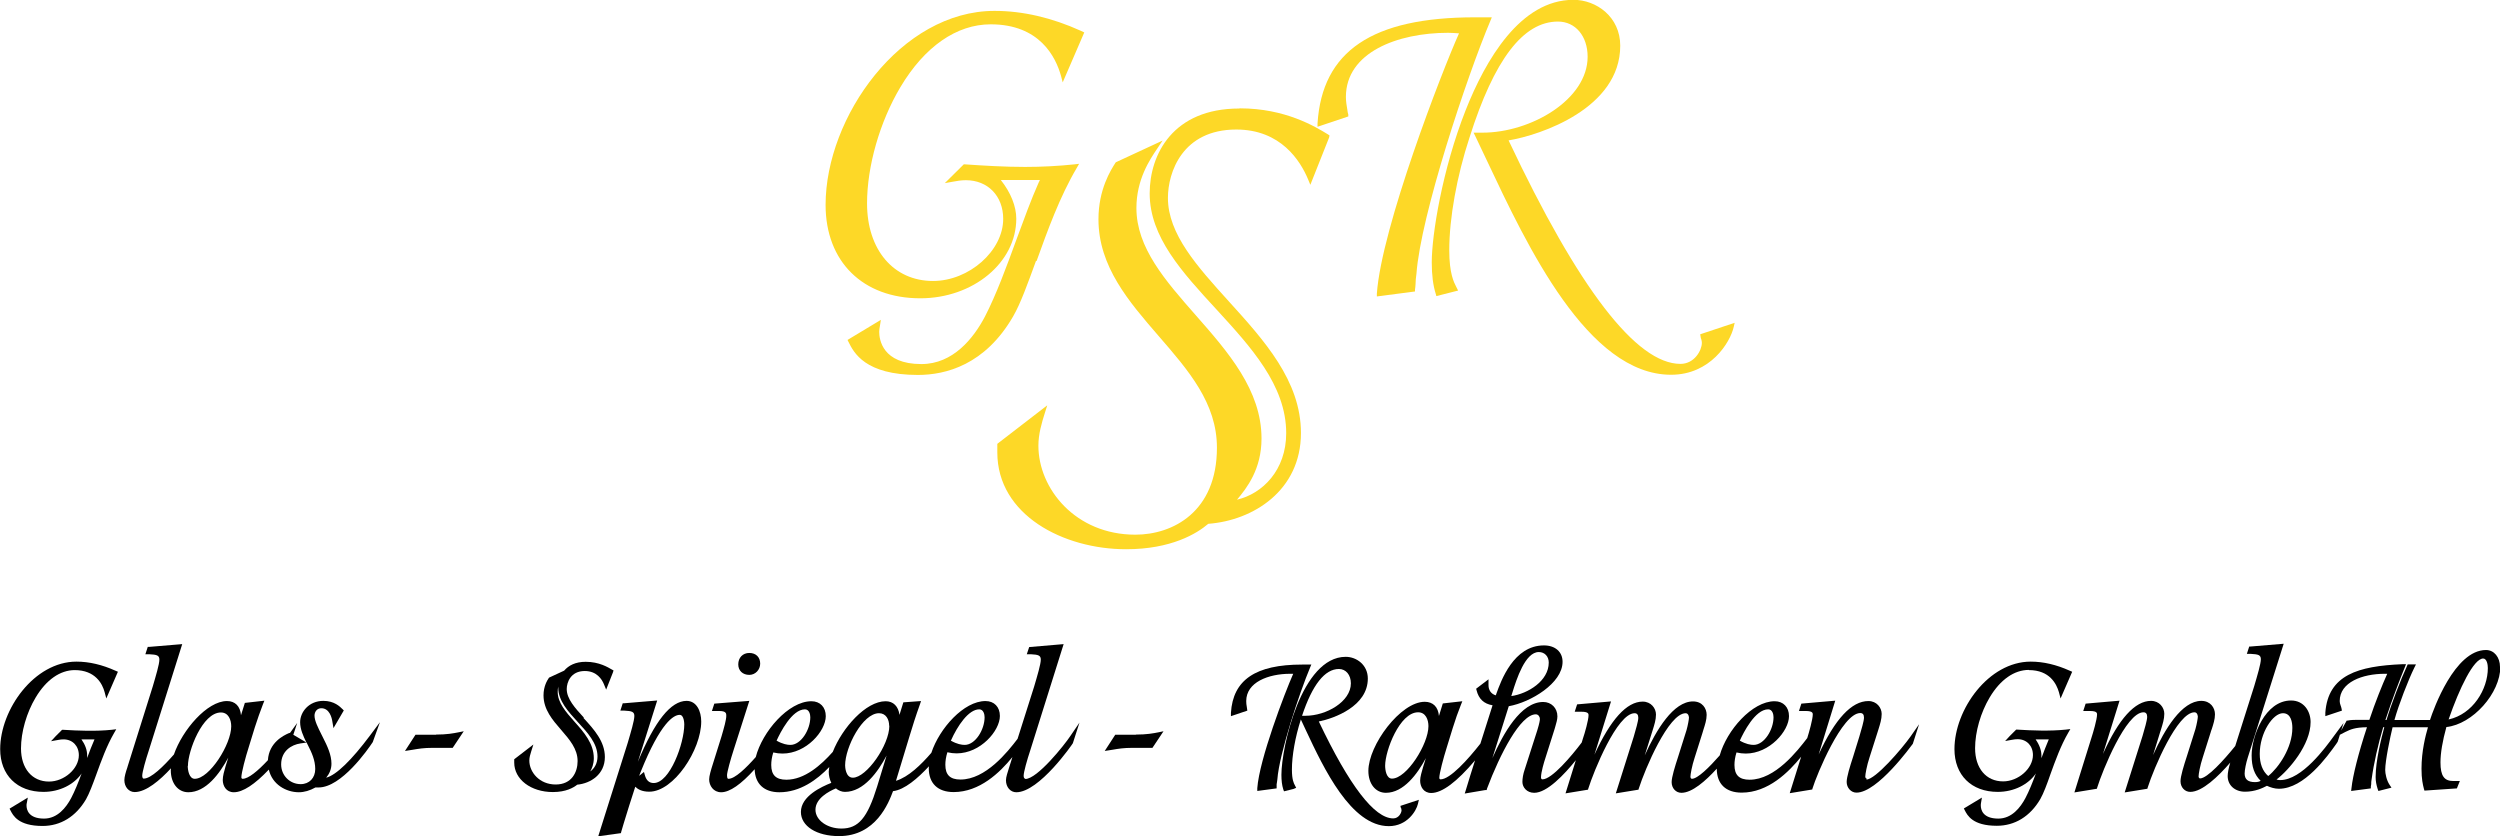 <?xml version="1.0" encoding="UTF-8"?><svg id="Ebene_1" xmlns="http://www.w3.org/2000/svg" viewBox="0 0 135.69 45.4"><defs><style>.cls-1{fill:#fdd827;}</style></defs><path class="cls-1" d="m56.26,14.17c.59-1.64,1.26-3.5,2.19-5.07l.12-.21-.25.03c-.85.09-1.77.14-2.68.14-1.12,0-2.26-.07-3.27-.14h-.06s-1.03,1.02-1.03,1.02l.39-.07c.26-.05.5-.09.75-.09,1.2,0,2.03.86,2.03,2.1,0,1.73-1.85,3.37-3.81,3.37-2.14,0-3.58-1.69-3.58-4.21,0-2.02.69-4.43,1.81-6.31,1.31-2.2,3.05-3.41,4.9-3.41,2.65,0,3.53,1.76,3.82,2.81l.09.34,1.17-2.71-.19-.09c-1.57-.71-3.15-1.08-4.68-1.08-5.08,0-9.17,5.76-9.17,10.53,0,3.08,2.02,5.07,5.14,5.07,2.87,0,5.21-1.94,5.21-4.32,0-.67-.3-1.42-.84-2.1h2.12s-.04.1-.07.15c-.41.92-.79,1.97-1.2,3.08-.54,1.48-1.1,3-1.71,4.18-.62,1.18-1.73,2.58-3.45,2.58-2.12,0-2.29-1.34-2.29-1.75,0-.11.02-.21.04-.33l.05-.32-1.81,1.09.05.1c.29.59.9,1.8,3.77,1.8,1.52,0,3.65-.55,5.17-3.18.41-.71.79-1.78,1.24-3.01Z"/><path class="cls-1" d="m80.97.94h-.92c-5.57,0-8.29,1.83-8.54,5.76v.18s1.67-.56,1.67-.56v-.1c-.03-.09-.04-.17-.05-.25-.04-.24-.08-.46-.08-.71,0-2.41,2.79-3.48,5.55-3.48.19,0,.41.02.59.03-.91,2.02-4.21,10.54-4.46,14.13v.15s2.07-.27,2.07-.27v-.1c.02-.1.02-.19.03-.29,0-.18.02-.36.05-.58.23-3.15,2.73-10.69,4.02-13.74l.07-.17Z"/><path class="cls-1" d="m92.28,18.15l.02.11c0,.06.02.11.04.16.02.07.03.13.03.19,0,.4-.4,1.14-1.16,1.14-2.39,0-5.53-4.08-9.33-12.13,1.74-.29,6.06-1.74,6.06-5.14,0-1.56-1.29-2.49-2.54-2.49-2.88,0-4.77,3.26-5.85,5.99-1.27,3.22-1.84,6.77-1.84,8.26,0,.68.07,1.25.22,1.72l.03.11,1.18-.3-.1-.2c-.13-.25-.38-.73-.38-1.99,0-1.74.41-4.02,1.1-6.12,1.34-4.23,2.91-6.29,4.8-6.29.95,0,1.61.79,1.61,1.91,0,2.32-3.07,4.12-5.71,4.12h-.48l.09.18c.2.41.41.87.64,1.35,2.18,4.62,5.47,11.61,9.99,11.61,2.13,0,3.21-1.75,3.4-2.6l.05-.22-1.86.62Z"/><path class="cls-1" d="m67.26,5.89c-3.59,0-4.86,2.48-4.86,4.61,0,2.36,1.76,4.27,3.62,6.29,1.86,2.03,3.79,4.12,3.79,6.72,0,2.01-1.29,3.29-2.67,3.61.53-.63,1.33-1.65,1.33-3.32,0-2.62-1.81-4.69-3.56-6.68-1.66-1.89-3.23-3.67-3.23-5.83,0-1.55.73-2.63,1.12-3.21l.3-.45-2.5,1.16-.04.02-.02.03c-.25.39-.92,1.44-.92,3.06,0,2.57,1.66,4.48,3.26,6.33,1.63,1.88,3.17,3.65,3.17,6.07,0,3.48-2.39,4.72-4.43,4.72-3.25,0-5.26-2.5-5.26-4.83,0-.62.17-1.21.36-1.81l.12-.38-2.66,2.05-.05.04v.46c0,3.41,3.6,5.26,6.99,5.26,2.45,0,3.84-.85,4.46-1.38,2.43-.18,5.03-1.8,5.03-4.93,0-2.83-2-5.03-3.93-7.16-1.69-1.87-3.29-3.63-3.29-5.6,0-1.38.78-3.71,3.71-3.71,2.42,0,3.48,1.7,3.9,2.71l.12.29,1.02-2.57.02-.11-.09-.06c-.69-.42-2.31-1.41-4.78-1.41Z"/><path d="m4.05,36.37c1.13,0,1.51.75,1.63,1.2l.09.34.63-1.45-.14-.06c-.71-.32-1.42-.49-2.11-.49-2.29,0-4.14,2.6-4.14,4.75,0,1.41.92,2.32,2.35,2.32.88,0,1.66-.4,2.07-1-.18.49-.37.96-.57,1.34-.27.51-.74,1.11-1.47,1.11-.85,0-.95-.49-.95-.71,0-.05,0-.09.02-.16l.05-.27-.99.6.05.1c.14.27.42.84,1.74.84.98,0,1.81-.51,2.36-1.45.18-.32.36-.8.56-1.35.26-.72.56-1.55.96-2.24l.12-.21-.25.03c-.86.09-1.83.05-2.63,0h-.06s-.35.35-.35.35l-.25.27.39-.07c.1-.02.2-.03.29-.03.49,0,.83.36.83.86,0,.73-.79,1.43-1.62,1.43-.92,0-1.52-.71-1.52-1.8,0-.88.3-1.94.8-2.77.57-.95,1.32-1.48,2.12-1.48Zm.38,3.76h.7c-.14.31-.27.66-.4,1.01,0-.05,0-.1,0-.15,0-.28-.11-.58-.31-.86Z"/><path d="m17.71,42.2c.15-.18.28-.43.28-.75,0-.48-.22-.95-.47-1.44l-.07-.14c-.19-.38-.38-.75-.38-1.03,0-.2.13-.4.37-.4.44,0,.57.51.6.73l.06.35.56-.96-.07-.07c-.14-.14-.45-.45-1.04-.45-.78,0-1.26.6-1.26,1.16,0,.38.17.75.34,1.1l-.71-.42.21-.64-.39.54h-.02s-.06.02-.06.02c-.27.12-1.06.5-1.12,1.46-.55.59-1.06,1.01-1.37,1.01-.04,0-.07-.03-.07-.08,0-.24.22-1.08.41-1.67l.32-1.04c.14-.44.29-.86.44-1.25l.08-.2-1.06.12-.21.67c-.04-.49-.32-.77-.76-.77-1.08,0-2.42,1.57-2.88,2.9-.56.64-1.24,1.31-1.64,1.31-.07,0-.08-.11-.08-.16,0-.19.18-.84.37-1.41l1.8-5.73-1.79.15h-.08s-.13.4-.13.4h.22c.4.02.54.06.54.29,0,.25-.19.88-.36,1.46l-1.36,4.33-.02.07c-.08.23-.16.5-.16.68,0,.37.24.65.56.65.62,0,1.37-.64,1.97-1.29,0,.03-.01.07-.01.11,0,.7.39,1.19.95,1.19.96,0,1.7-1.01,2.17-1.88l-.15.48c-.07.24-.15.52-.15.73,0,.33.19.67.6.67.49,0,1.13-.42,1.9-1.23.18.8.93,1.23,1.63,1.23.29,0,.6-.09.9-.26.02,0,.04,0,.06,0,.04,0,.07,0,.11,0,1.24,0,2.67-2.05,2.94-2.46l.39-1.08-.53.71c-1,1.34-1.85,2.17-2.39,2.3Zm-1.06-1.88s.02.04.03.06l.04.08c.19.37.39.8.39,1.28s-.32.82-.79.82c-.59,0-1.06-.47-1.06-1.07,0-.73.56-1.07,1.05-1.14l.34-.05Zm-6.45,1.25c0-.82.79-2.9,1.79-2.9.41,0,.56.4.56.75,0,.98-1.18,2.85-1.98,2.85-.3,0-.38-.46-.38-.7Z"/><path d="m23.66,39.88h-1.11l-.57.88.44-.07c.29-.05.58-.1,1.07-.1h1.08l.6-.9-.3.06c-.25.05-.62.12-1.2.12Z"/><path d="m31.69,38.95c-.48-.52-.93-1.02-.93-1.55,0-.36.21-.98.98-.98.65,0,.93.45,1.04.72l.12.29.37-.94.03-.1-.09-.05c-.21-.12-.69-.42-1.42-.42-.56,0-.93.2-1.17.48l-.82.38-.02.03c-.08.12-.28.44-.28.93,0,.77.49,1.34.96,1.88.46.53.89,1.03.89,1.69,0,.59-.31,1.27-1.19,1.27s-1.43-.67-1.43-1.3c0-.17.05-.33.1-.49l.12-.38-1.04.8v.18c0,.91.9,1.6,2.1,1.6.71,0,1.12-.24,1.32-.4.73-.07,1.5-.56,1.5-1.5,0-.85-.59-1.5-1.16-2.12Zm.33,2.95c.11-.18.21-.43.21-.75,0-.79-.53-1.4-1.05-1.98-.47-.53-.91-1.03-.91-1.62,0-.1.01-.2.03-.29,0,.02,0,.04,0,.06,0,.72.54,1.3,1.06,1.87.53.57,1.07,1.16,1.07,1.87,0,.39-.18.67-.42.83Z"/><path d="m37.27,38.04c-.86,0-1.73,1.09-2.65,3.31l1.05-3.33-1.79.15h-.08s-.13.4-.13.4h.22c.4.02.54.06.54.29,0,.25-.19.88-.36,1.46l-1.6,5.07,1.23-.17.02-.08c.03-.09.07-.24.13-.44.16-.52.41-1.34.63-2,.13.13.35.27.76.27,1.33,0,2.82-2.27,2.82-3.81,0-.56-.25-1.12-.8-1.12Zm-2.32,3.86l-.26.21c.03-.09.06-.16.09-.23,1.08-2.68,1.79-3.08,2.11-3.08.24,0,.25.47.25.52,0,1.02-.78,3.18-1.66,3.18-.24,0-.4-.14-.48-.43l-.05-.18Z"/><path d="m40.67,36.63c.33,0,.59-.28.59-.61,0-.35-.23-.58-.59-.58s-.6.26-.6.62c0,.34.24.57.6.57Z"/><path d="m55.64,42.26c-.07,0-.08-.11-.08-.16,0-.19.18-.84.37-1.41l1.8-5.73-1.87.16-.13.39h.22c.4.02.54.06.54.29,0,.25-.19.88-.36,1.46l-.9,2.84c-.54.71-1.73,2.21-3.1,2.21-.56,0-.82-.25-.82-.8,0-.2.03-.42.11-.68.17.04.34.06.5.06,1.3,0,2.35-1.23,2.35-2.03,0-.49-.31-.81-.78-.81-1.18,0-2.5,1.48-2.94,2.81-.56.65-1.24,1.31-1.92,1.52l.71-2.34c.18-.6.37-1.2.59-1.81l.06-.18-.96.07-.21.68c-.06-.46-.33-.74-.75-.74-1.07,0-2.35,1.43-2.87,2.75-.63.71-1.53,1.51-2.52,1.51-.56,0-.82-.25-.82-.8,0-.2.03-.42.11-.68.17.04.34.06.5.06,1.3,0,2.35-1.23,2.35-2.03,0-.49-.31-.81-.78-.81-1.25,0-2.67,1.66-3.02,3.03-.53.6-1.13,1.18-1.48,1.18-.03,0-.08,0-.08-.2,0-.16.2-.88.36-1.37l.85-2.66-1.9.15-.13.4h.4c.38,0,.38.14.38.26,0,.22-.12.64-.26,1.12l-.47,1.5c-.1.31-.2.65-.2.83,0,.34.23.7.65.7.47,0,1.08-.43,1.82-1.25.02.79.51,1.25,1.34,1.25,1.12,0,2.04-.67,2.71-1.37,0,.08-.03.17-.03.25,0,.21.05.43.14.61-.53.21-1.65.72-1.65,1.58,0,.77.85,1.31,2.07,1.31,2,0,2.69-1.8,2.93-2.44.62-.07,1.35-.7,1.95-1.35,0,.03-.01.07-.01.1,0,.83.49,1.3,1.35,1.3,1.41,0,2.51-1.06,3.19-1.9l-.19.6c-.07.23-.16.48-.16.66,0,.37.24.65.56.65,1.25,0,3.06-2.63,3.07-2.66l.36-1.12-.49.72c-.33.5-1.8,2.34-2.45,2.34Zm-4.03-2.06c.36-.81.96-1.7,1.54-1.7.23,0,.29.27.29.43,0,.67-.5,1.5-1.08,1.5-.16,0-.42-.04-.75-.23Zm-3.34-.81c0,1.05-1.24,2.82-1.98,2.82-.4,0-.42-.6-.42-.67,0-.99.95-2.83,1.84-2.83.38,0,.55.34.55.68Zm-2.9,3.4c.14.12.32.19.49.19,1.02,0,1.8-1.1,2.26-1.97l-.51,1.67c-.53,1.72-1.02,2.29-1.94,2.29-.78,0-1.41-.46-1.41-1.02,0-.62.73-1,1.11-1.16Zm-3.22-2.59c.2-.44.83-1.7,1.54-1.7.23,0,.29.27.29.43,0,.67-.5,1.5-1.08,1.5-.16,0-.42-.04-.75-.23Z"/><path d="m61.64,39.88h-1.11l-.57.88.44-.07c.29-.05.58-.1,1.07-.1h1.08l.6-.9-.29.06c-.25.05-.62.12-1.2.12Z"/><path d="m71.18,36.07h-.51c-2.52,0-3.75.83-3.86,2.62v.18s.89-.3.89-.3l-.03-.21c-.02-.1-.03-.2-.03-.31,0-1.02,1.2-1.48,2.39-1.48.05,0,.1,0,.16,0-.46,1.04-1.84,4.65-1.95,6.21v.15s1.05-.14,1.05-.14v-.22c.02-.08.02-.16.04-.27.1-1.39,1.21-4.73,1.78-6.08l.07-.17Z"/><path d="m76.04,43.84s.01.05.02.07c0,.03.01.05.01.07,0,.12-.14.44-.45.44-1.02,0-2.38-1.77-4.04-5.26.84-.17,2.66-.83,2.66-2.33,0-.74-.61-1.18-1.2-1.18-2.4,0-3.49,4.91-3.49,6.4,0,.31.03.57.1.79l.04.11.52-.13.14-.06-.07-.14c-.06-.11-.16-.3-.16-.85,0-.76.18-1.77.48-2.7,0,0,0-.02,0-.03h0c.09.18.18.38.28.6.97,2.07,2.45,5.2,4.5,5.2.99,0,1.49-.82,1.58-1.21l.05-.22-1,.33.02.11Zm-3.37-7.53c.38,0,.65.32.65.78,0,.99-1.33,1.76-2.47,1.76h-.18c.56-1.69,1.24-2.54,2-2.54Z"/><path d="m101.32,42.26c-.05,0-.08-.06-.08-.11,0-.12.08-.59.23-1.04l.43-1.35c.02-.07.04-.13.06-.19.08-.26.17-.53.17-.82,0-.34-.27-.7-.72-.7-.91,0-1.81.97-2.7,2.9l.9-2.92-1.84.16-.13.4h.37c.38,0,.38.12.38.19,0,.25-.2.97-.3,1.28h0c-.53.69-1.74,2.26-3.13,2.26-.56,0-.82-.25-.82-.8,0-.2.03-.42.11-.68.17.04.34.06.5.06,1.3,0,2.35-1.23,2.35-2.03,0-.49-.31-.81-.78-.81-1.22,0-2.6,1.58-2.98,2.94-.56.64-1.2,1.27-1.51,1.27-.05,0-.08-.06-.08-.11,0-.12.08-.59.23-1.04l.42-1.33c.02-.07.04-.14.06-.2.08-.25.17-.52.17-.79,0-.35-.23-.73-.74-.73-1.06,0-1.99,1.53-2.62,2.93l.38-1.21c.02-.07.04-.13.06-.19.08-.26.17-.53.17-.82,0-.34-.27-.7-.72-.7-.87,0-1.74.97-2.62,2.88l.9-2.89-1.84.16-.13.4h.37c.38,0,.38.12.38.19,0,.25-.2.97-.31,1.28l-.06.2c-.55.73-1.62,2-2.13,2-.08,0-.08-.09-.08-.11,0-.28.17-.84.23-1.02l.51-1.61s.03-.09.04-.14c.05-.17.11-.37.11-.54,0-.45-.33-.78-.77-.78-1.22,0-2.17,1.71-2.76,3.05l.89-2.82c1.19-.21,2.92-1.25,2.92-2.41,0-.54-.4-.89-1.01-.89-1.65,0-2.33,1.92-2.59,2.64,0,.03-.02.05-.03.07-.25-.08-.39-.28-.39-.55v-.32l-.67.51.02.08c.12.48.4.74.87.82l-.66,2.08c-.68.87-1.65,1.94-2.16,1.94-.04,0-.07-.03-.07-.08,0-.24.22-1.07.41-1.67l.32-1.04c.14-.45.29-.88.44-1.25l.08-.2-1.06.12-.21.68c-.04-.49-.32-.77-.77-.77-1.32,0-3.06,2.36-3.06,3.75,0,.7.39,1.19.95,1.19.96,0,1.71-1.02,2.17-1.88l-.15.48c-.07.25-.16.53-.16.74,0,.33.19.67.6.67.59,0,1.39-.6,2.38-1.77-.17.53-.34,1.07-.5,1.61l-.06.19,1.12-.19h.07s.02-.08.02-.08c.7-1.86,1.81-4.03,2.65-4.03.13,0,.22.13.22.25,0,.06-.02.22-.14.61l-.69,2.15c-.08.23-.12.47-.12.66,0,.29.24.59.64.59.7,0,1.63-.99,2.26-1.77l-.56,1.8,1.22-.2.02-.07c.28-.9,1.56-4.08,2.51-4.08.13,0,.2.08.2.25,0,.18-.14.65-.25,1.03l-.97,3.07,1.23-.2.02-.07c.33-1.04,1.61-4.08,2.54-4.08.17,0,.18.23.18.24,0,.09-.06.42-.13.67l-.46,1.46c-.17.52-.35,1.1-.35,1.37,0,.33.23.58.53.58.58,0,1.31-.64,1.92-1.31,0,0,0,0,0,0,0,.83.49,1.3,1.35,1.3,1.44,0,2.55-1.11,3.23-1.95l-.62,1.98,1.22-.2.02-.07c.22-.72,1.6-4.08,2.59-4.08.13,0,.2.08.2.25,0,.18-.14.64-.25,1.02l-.34,1.1c-.17.52-.35,1.1-.35,1.37,0,.32.24.58.53.58,1.15,0,2.98-2.55,3.06-2.65l.34-1.06-.46.66c-.48.68-1.91,2.34-2.4,2.34Zm-6.89-2.06c.2-.44.83-1.7,1.54-1.7.23,0,.29.27.29.43,0,.67-.5,1.5-1.08,1.5-.16,0-.42-.04-.75-.23Zm-12.4-2.43c.02-.06.04-.12.06-.19.22-.71.69-2.19,1.43-2.19.32,0,.54.24.54.57,0,1-1.13,1.69-2.03,1.82Zm-6.85,3.79c0-.82.79-2.9,1.79-2.9.41,0,.56.4.56.75,0,.98-1.18,2.85-1.98,2.85-.3,0-.37-.46-.37-.7Z"/><path d="m110.12,36.37c1.13,0,1.5.75,1.63,1.2l.09.34.63-1.45-.14-.06c-.71-.32-1.42-.49-2.11-.49-2.29,0-4.14,2.6-4.14,4.75,0,1.41.92,2.32,2.35,2.32.88,0,1.66-.4,2.07-1-.18.49-.37.96-.57,1.34-.27.51-.74,1.11-1.47,1.11-.85,0-.95-.49-.95-.71,0-.04,0-.08.01-.13l.05-.3-.98.59.05.1c.14.27.42.84,1.74.84.98,0,1.81-.51,2.36-1.45.18-.32.36-.8.55-1.35.26-.72.56-1.55.96-2.24l.12-.21-.25.03c-.86.09-1.83.05-2.63,0h-.06s-.35.35-.35.35l-.25.27.39-.07c.1-.02.2-.03.29-.03.49,0,.83.36.83.86,0,.73-.79,1.43-1.62,1.43-.92,0-1.52-.71-1.52-1.8,0-.88.3-1.94.8-2.77.57-.95,1.32-1.48,2.12-1.48Zm.38,3.76h.7c-.13.31-.27.66-.4,1.02,0-.05,0-.1,0-.15,0-.27-.11-.58-.31-.86Z"/><path d="m135.69,36.2c0-.53-.32-.92-.76-.92-1.7,0-2.85,3.21-3.04,3.8h-1.93c.23-.83.75-2.17,1.08-2.84l.09-.18h-.45l-.03.07c-.32.68-.88,2.13-1.12,2.95h-.06c.37-1.13.77-2.17,1.05-2.85l.07-.18h-.19c-2.41.1-4.04.58-4.19,2.63v.19s.9-.3.9-.3l-.02-.11c-.01-.06-.03-.11-.05-.17-.03-.08-.05-.16-.05-.24,0-1.02,1.23-1.48,2.45-1.48.04,0,.09,0,.13,0-.27.6-.65,1.54-.97,2.5h-.58c-.18,0-.43,0-.6.04h-.05s-.3.54-.3.54l.13-.41-.54.73c-.43.59-1.72,2.37-2.9,2.37-.06,0-.13-.01-.2-.03.68-.52,1.85-1.89,1.85-3.12,0-.58-.36-1.17-1.06-1.17-1.41,0-2.14,1.94-2.14,2.98,0,.62.15,1.05.49,1.38-.07.04-.15.07-.31.07-.38,0-.56-.15-.56-.47,0-.19.08-.58.17-.86l1.95-6.18-1.79.15h-.08s-.13.4-.13.4h.22c.4.02.54.06.54.29,0,.25-.19.88-.36,1.46l-1.03,3.25c-.62.77-1.52,1.76-1.91,1.76-.05,0-.08-.06-.08-.11,0-.12.08-.59.23-1.04l.42-1.33c.02-.07.04-.14.07-.21.08-.25.17-.52.17-.79,0-.36-.25-.73-.74-.73-1.06,0-1.99,1.54-2.62,2.94l.38-1.23c.02-.07.04-.13.06-.19.08-.26.17-.53.17-.82,0-.34-.27-.7-.72-.7-.87,0-1.75.97-2.61,2.88l.9-2.89-1.84.16-.13.4h.37c.38,0,.38.12.38.19,0,.26-.22,1.01-.31,1.28l-.92,2.95,1.22-.2.02-.07c.28-.9,1.56-4.08,2.51-4.08.13,0,.2.08.2.25,0,.18-.14.65-.25,1.03l-.97,3.07,1.23-.2.02-.07c.33-1.04,1.61-4.08,2.54-4.08.17,0,.18.23.18.24,0,.09-.06.42-.13.67l-.46,1.46c-.17.52-.35,1.1-.35,1.37,0,.33.23.58.53.58.65,0,1.52-.84,2.17-1.59-.09.3-.14.56-.14.73,0,.5.39.85.94.85s.96-.2,1.19-.32c.2.09.42.16.65.16,1.38,0,2.64-1.77,3.11-2.43l.08-.12.12-.38.29-.15c.29-.14.51-.25,1.18-.26-.47,1.43-.77,2.63-.84,3.3l-.02.16,1.07-.14v-.1s.01-.09.02-.13c0-.08,0-.15.02-.25.12-.89.35-1.89.63-2.84h.06c-.15.55-.47,1.8-.47,2.7,0,.23.04.43.11.65l.04.11.71-.18-.1-.15c-.17-.25-.24-.62-.24-.81,0-.51.27-1.79.4-2.32h1.92c-.13.45-.35,1.29-.35,2.25,0,.56.07.86.13,1.09l.03.1,1.76-.12.16-.4h-.35c-.5,0-.7-.28-.7-1.01,0-.51.11-1.16.32-1.92,1.42-.15,2.93-1.83,2.93-3.28Zm-11.78,2.51c.44,0,.51.5.51.8,0,1.08-.75,2.16-1.31,2.61-.31-.27-.46-.67-.46-1.2,0-1.14.71-2.21,1.26-2.21Zm10.86-2.97c.21,0,.26.34.26.52,0,1.15-.81,2.5-2.13,2.79.58-1.68,1.36-3.31,1.88-3.31Z"/></svg>